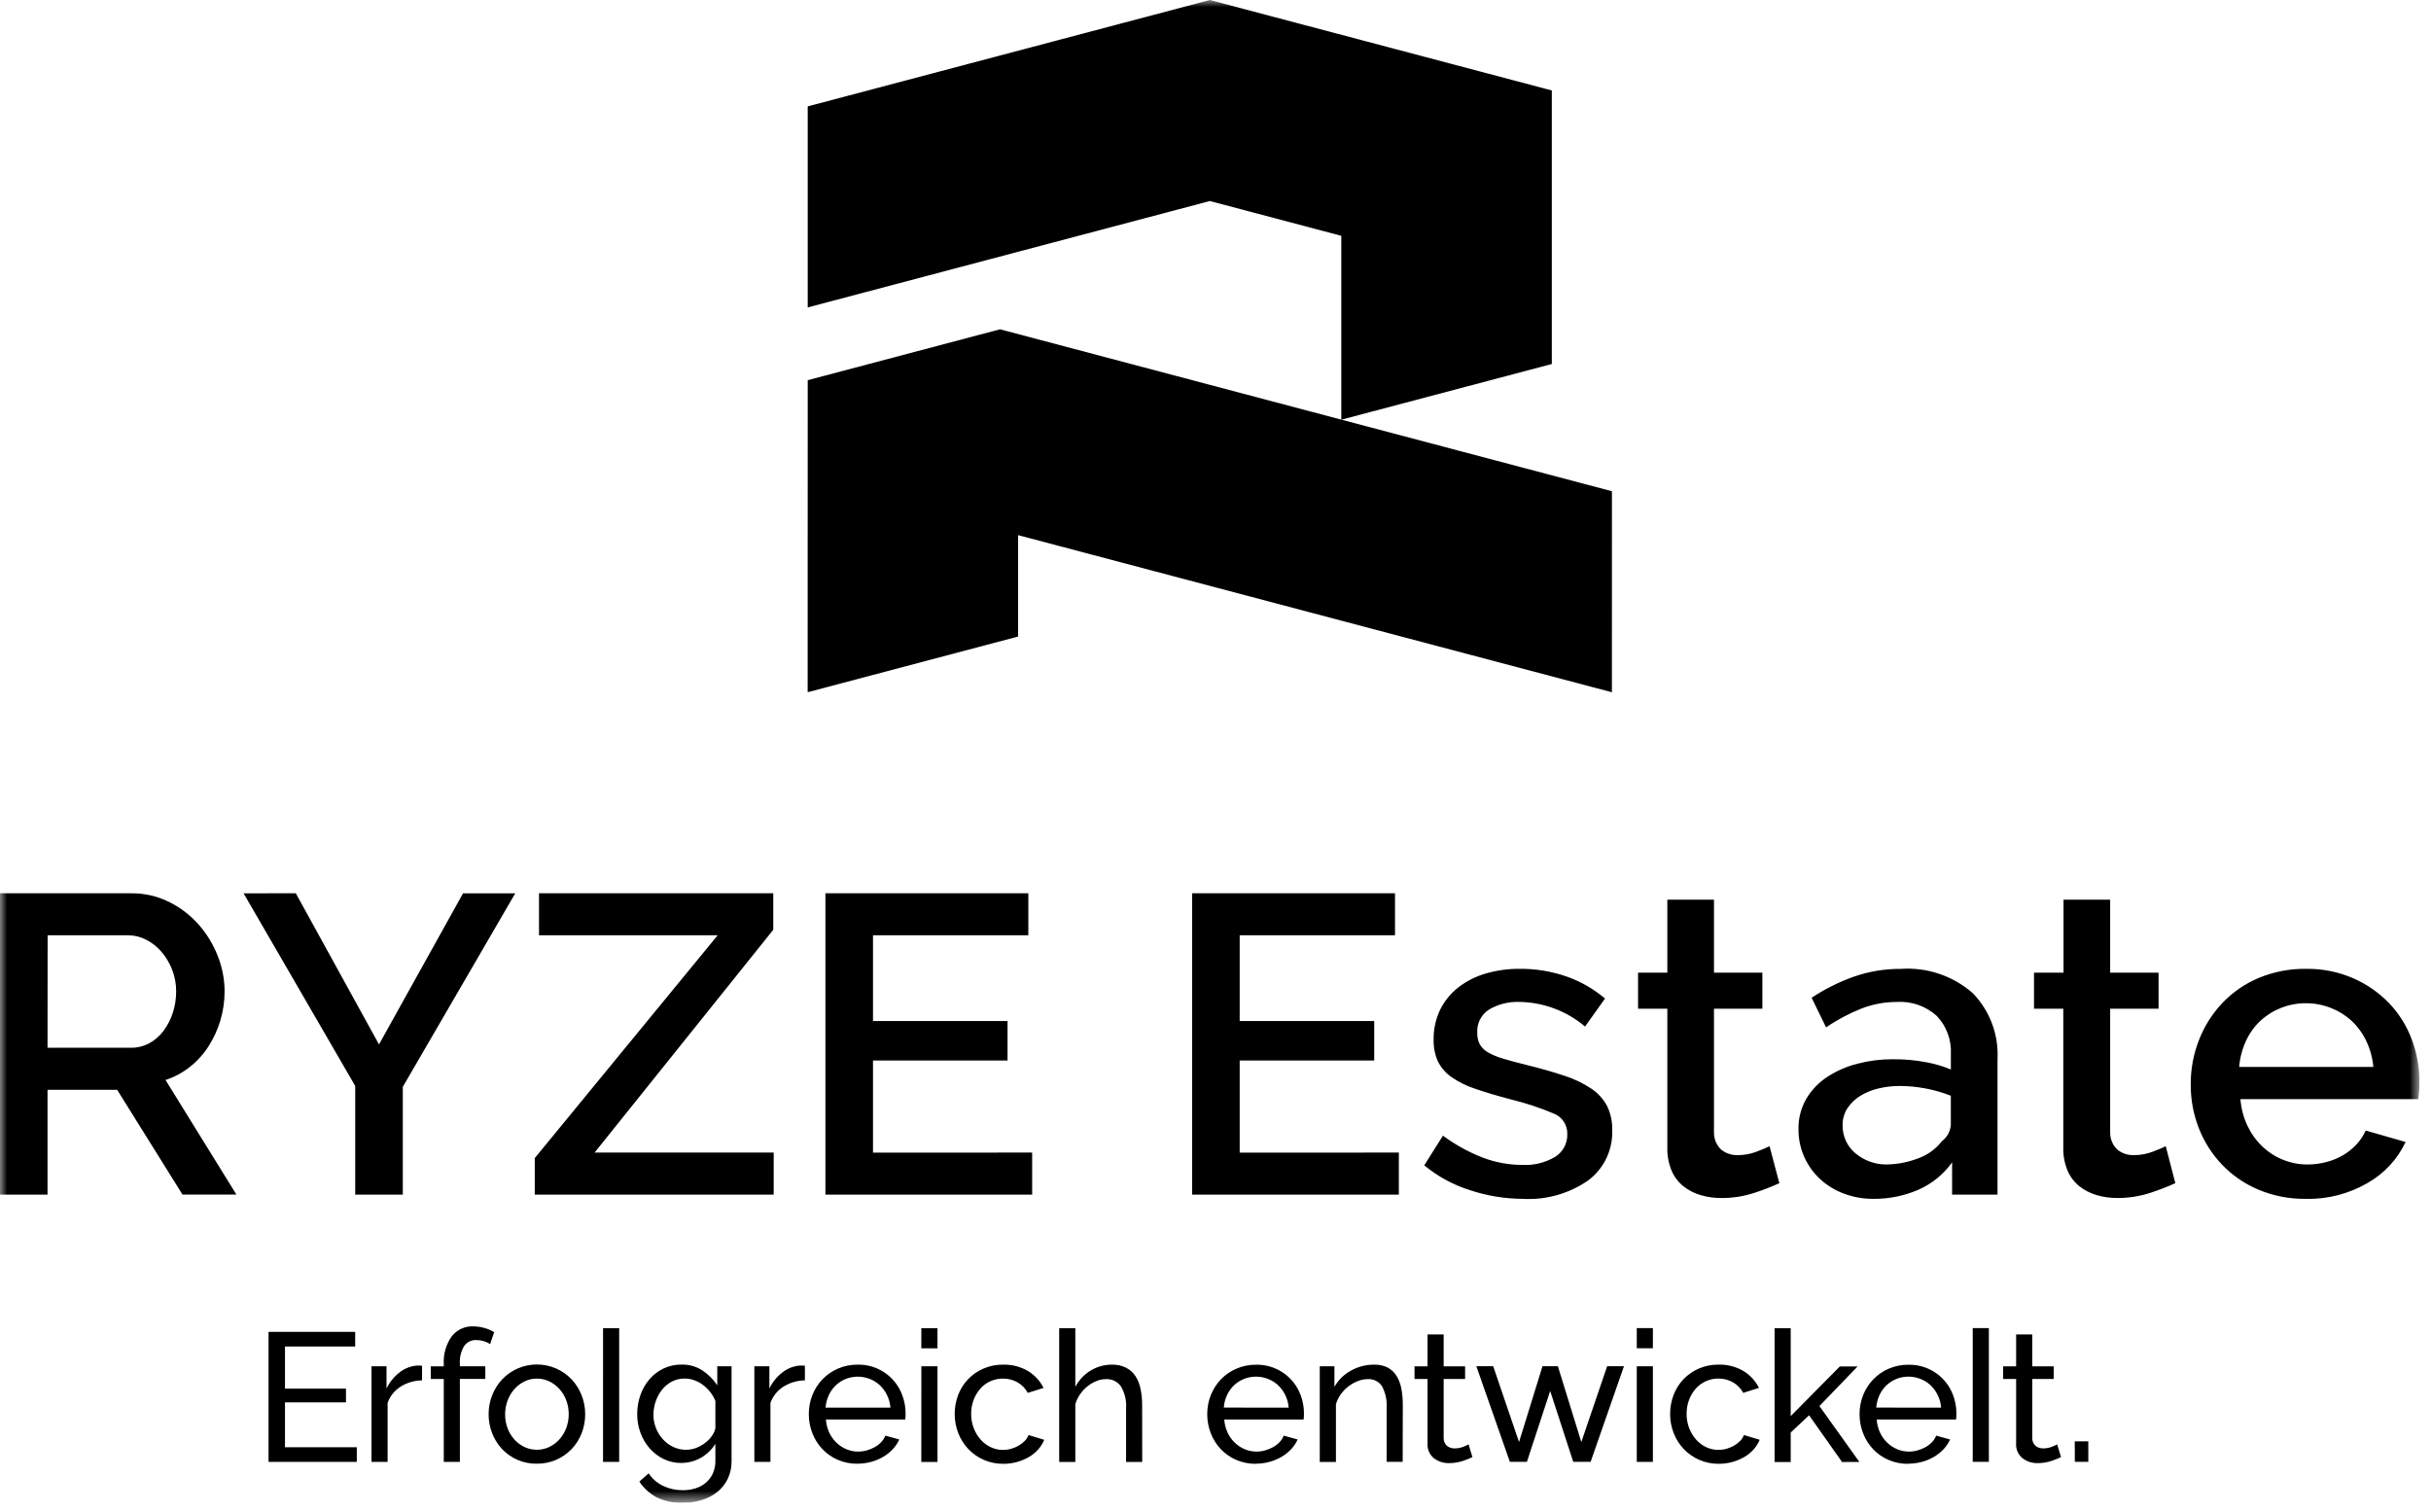 <?xml version="1.0" encoding="UTF-8"?>
<svg xmlns="http://www.w3.org/2000/svg" width="172" height="107" viewBox="0 0 172 107" fill="none">
  <g clip-path="url(#clip0_21_10)">
    <mask id="mask0_21_10" style="mask-type:luminance" maskUnits="userSpaceOnUse" x="0" y="0" width="172" height="107">
      <path d="M171.189 0H0V106.332H171.189V0Z" fill="white"></path>
    </mask>
    <g mask="url(#mask0_21_10)">
      <path d="M0 84.526V63.206H9.278C10.199 63.197 11.109 63.402 11.936 63.806C12.727 64.192 13.436 64.727 14.024 65.382C14.606 66.036 15.068 66.786 15.39 67.6C15.717 68.406 15.887 69.268 15.89 70.138C15.892 70.839 15.791 71.537 15.59 72.209C15.396 72.856 15.113 73.472 14.749 74.041C14.392 74.599 13.943 75.092 13.422 75.5C12.911 75.905 12.331 76.215 11.711 76.416L16.726 84.523H12.912L8.288 77.109H3.363V84.526H0ZM3.363 74.136H9.249C9.704 74.142 10.154 74.034 10.556 73.821C10.95 73.607 11.294 73.31 11.562 72.95C11.851 72.564 12.074 72.133 12.223 71.674C12.385 71.18 12.466 70.662 12.463 70.142C12.467 69.618 12.37 69.098 12.178 68.61C12.001 68.15 11.747 67.724 11.428 67.349C11.127 66.996 10.759 66.705 10.346 66.493C9.952 66.287 9.515 66.178 9.07 66.177H3.37L3.363 74.136ZM20.929 63.206L26.815 73.9L32.761 63.21H36.454L28.5 76.9V84.527H25.133V76.839L17.233 63.207L20.929 63.206ZM37.836 81.943L50.777 66.178H38.136V63.206H54.711V65.788L42.069 81.553H54.741V84.526H37.836V81.943ZM73.028 81.553V84.526H58.4V63.206H72.757V66.178H61.767V72.244H71.286V75.037H61.767V81.554L73.028 81.553ZM98.972 81.553V84.526H84.348V63.206H98.7V66.178H87.711V72.244H97.23V75.037H87.711V81.554L98.972 81.553ZM107.772 84.826C106.49 84.823 105.217 84.615 104 84.211C102.82 83.84 101.723 83.243 100.771 82.454L102.092 80.354C102.951 80.99 103.89 81.51 104.885 81.9C105.786 82.246 106.742 82.424 107.707 82.425C108.522 82.468 109.331 82.269 110.034 81.854C110.306 81.683 110.529 81.442 110.679 81.158C110.83 80.873 110.902 80.554 110.89 80.232C110.898 79.922 110.811 79.617 110.639 79.359C110.466 79.101 110.219 78.902 109.929 78.791C108.958 78.379 107.954 78.048 106.929 77.8C105.948 77.54 105.108 77.29 104.407 77.049C103.798 76.855 103.221 76.572 102.695 76.209C102.286 75.925 101.956 75.543 101.734 75.097C101.521 74.615 101.419 74.092 101.434 73.565C101.42 72.828 101.58 72.097 101.9 71.433C102.206 70.817 102.648 70.278 103.191 69.857C103.769 69.412 104.426 69.081 105.128 68.881C105.908 68.655 106.716 68.544 107.528 68.55C108.651 68.541 109.767 68.724 110.828 69.091C111.827 69.439 112.753 69.968 113.56 70.652L112.148 72.634C110.845 71.532 109.2 70.916 107.494 70.892C106.753 70.867 106.02 71.049 105.377 71.418C105.096 71.591 104.868 71.838 104.717 72.132C104.566 72.425 104.498 72.755 104.521 73.084C104.512 73.365 104.574 73.644 104.701 73.895C104.84 74.135 105.043 74.332 105.286 74.466C105.618 74.652 105.971 74.798 106.337 74.901C106.768 75.034 107.303 75.18 107.944 75.337C109.005 75.597 109.92 75.857 110.691 76.118C111.367 76.332 112.009 76.64 112.598 77.033C113.064 77.346 113.445 77.769 113.709 78.264C113.962 78.794 114.086 79.377 114.069 79.964C114.094 80.65 113.953 81.332 113.657 81.952C113.36 82.572 112.919 83.11 112.369 83.522C111.02 84.458 109.398 84.918 107.759 84.828M125.894 83.718C125.327 83.975 124.745 84.201 124.153 84.394C123.388 84.647 122.587 84.773 121.782 84.768C121.284 84.771 120.788 84.701 120.31 84.558C119.868 84.428 119.456 84.214 119.095 83.928C118.734 83.634 118.451 83.257 118.269 82.828C118.056 82.31 117.953 81.752 117.969 81.192V71.373H115.897V68.821H117.969V63.656H121.269V68.821H124.693V71.373H121.269V80.141C121.267 80.369 121.312 80.596 121.403 80.805C121.493 81.015 121.627 81.203 121.795 81.358C122.124 81.615 122.534 81.748 122.951 81.733C123.402 81.735 123.849 81.653 124.271 81.493C124.692 81.333 125.002 81.203 125.202 81.102L125.894 83.718ZM138.117 84.528V82.244C137.504 83.102 136.668 83.777 135.7 84.196C134.709 84.62 133.64 84.835 132.562 84.826C131.839 84.833 131.121 84.706 130.445 84.451C129.822 84.218 129.251 83.867 128.763 83.415C128.292 82.974 127.915 82.443 127.653 81.854C127.38 81.24 127.242 80.575 127.248 79.903C127.232 79.145 127.424 78.398 127.803 77.742C128.175 77.12 128.684 76.591 129.29 76.194C129.945 75.769 130.665 75.455 131.422 75.264C132.226 75.054 133.054 74.948 133.885 74.949C134.716 74.938 135.546 75.014 136.362 75.174C136.933 75.283 137.492 75.45 138.029 75.674V74.587C138.055 74.093 137.981 73.599 137.81 73.135C137.64 72.671 137.377 72.246 137.037 71.887C136.653 71.538 136.202 71.271 135.712 71.1C135.222 70.93 134.703 70.86 134.185 70.895C133.337 70.897 132.497 71.055 131.707 71.361C130.824 71.71 129.982 72.158 129.2 72.697L128.178 70.597C129.106 69.984 130.104 69.485 131.151 69.111C132.222 68.736 133.349 68.547 134.484 68.555C135.403 68.491 136.326 68.61 137.2 68.903C138.073 69.197 138.88 69.661 139.574 70.267C140.174 70.885 140.64 71.62 140.942 72.426C141.244 73.232 141.376 74.092 141.33 74.952V84.53L138.117 84.528ZM137.396 80.745C137.576 80.61 137.725 80.439 137.834 80.242C137.942 80.045 138.008 79.828 138.027 79.604V77.529C136.869 77.077 135.637 76.843 134.393 76.839C133.908 76.839 133.425 76.895 132.952 77.004C132.497 77.104 132.061 77.276 131.661 77.514C131.292 77.734 130.974 78.031 130.73 78.385C130.484 78.753 130.359 79.189 130.37 79.631C130.366 80.015 130.448 80.394 130.611 80.742C130.769 81.079 131 81.377 131.287 81.613C131.583 81.857 131.918 82.05 132.277 82.184C132.656 82.326 133.058 82.397 133.463 82.394C134.207 82.386 134.943 82.249 135.64 81.989C136.336 81.757 136.948 81.324 137.396 80.743M153.911 83.716C153.344 83.974 152.762 84.199 152.17 84.392C151.405 84.645 150.604 84.772 149.798 84.766C149.3 84.769 148.804 84.698 148.326 84.556C147.884 84.426 147.471 84.212 147.11 83.926C146.749 83.632 146.466 83.254 146.284 82.826C146.071 82.308 145.968 81.75 145.984 81.19V71.373H143.912V68.821H146V63.656H149.3V68.821H152.724V71.373H149.3V80.141C149.298 80.369 149.343 80.596 149.434 80.805C149.524 81.015 149.658 81.203 149.826 81.358C150.155 81.615 150.565 81.748 150.982 81.733C151.433 81.735 151.881 81.653 152.303 81.493C152.724 81.333 153.035 81.203 153.234 81.102L153.911 83.716ZM163.13 84.826C161.987 84.841 160.853 84.621 159.798 84.18C158.832 83.775 157.958 83.177 157.23 82.424C156.517 81.679 155.956 80.801 155.579 79.841C155.188 78.847 154.992 77.787 155 76.719C154.995 75.645 155.194 74.581 155.586 73.581C155.963 72.612 156.523 71.725 157.237 70.969C157.962 70.209 158.836 69.606 159.805 69.198C160.87 68.755 162.015 68.535 163.168 68.552C164.308 68.536 165.439 68.761 166.486 69.213C167.439 69.626 168.301 70.223 169.024 70.969C169.726 71.703 170.273 72.571 170.63 73.522C171.001 74.495 171.189 75.528 171.186 76.569C171.186 76.81 171.175 77.035 171.156 77.245C171.137 77.455 171.116 77.631 171.096 77.771H158.517C158.567 78.427 158.736 79.068 159.017 79.662C159.275 80.208 159.632 80.702 160.068 81.119C160.492 81.526 160.992 81.847 161.539 82.064C162.088 82.284 162.674 82.397 163.266 82.395C163.707 82.395 164.145 82.339 164.572 82.229C164.988 82.125 165.388 81.964 165.759 81.749C166.115 81.542 166.439 81.284 166.72 80.983C166.994 80.692 167.217 80.358 167.38 79.993L170.203 80.803C169.628 82.024 168.689 83.037 167.515 83.703C166.19 84.473 164.678 84.863 163.145 84.829M167.92 75.49C167.865 74.854 167.696 74.234 167.42 73.658C167.167 73.122 166.816 72.638 166.384 72.232C165.956 71.837 165.456 71.527 164.913 71.317C164.348 71.096 163.747 70.983 163.14 70.986C161.95 70.98 160.802 71.425 159.927 72.232C159.497 72.636 159.151 73.121 158.907 73.658C158.642 74.236 158.479 74.856 158.427 75.49H167.92ZM114.049 34.758L94.909 29.694L109.795 25.755V6.4L85.6 0L57.149 7.527V21.752L85.6 14.224L94.9 16.686V29.692L70.755 23.3L57.149 26.9L57.144 48.979L72.034 45.039V37.865L114.047 48.982L114.049 34.758ZM25.244 102.4V103.437H19V94.237H25.131V95.274H20.163V98.255H24.479V99.227H20.163V102.4H25.244ZM29.861 97.669C29.327 97.676 28.805 97.828 28.351 98.11C27.921 98.379 27.594 98.786 27.424 99.264V103.438H26.284V96.675H27.347V98.243C27.562 97.799 27.877 97.411 28.267 97.109C28.617 96.832 29.041 96.663 29.486 96.623H29.706C29.758 96.622 29.811 96.627 29.862 96.636L29.861 97.669ZM31.398 103.437V97.57H30.478V96.676H31.398V96.533C31.357 95.832 31.553 95.138 31.955 94.563C32.132 94.331 32.363 94.146 32.627 94.022C32.891 93.898 33.181 93.839 33.472 93.85C33.739 93.85 34.006 93.887 34.263 93.96C34.509 94.026 34.745 94.127 34.963 94.26L34.678 95.103C34.541 95.01 34.39 94.94 34.231 94.896C34.061 94.845 33.884 94.819 33.706 94.818C33.537 94.809 33.368 94.844 33.216 94.919C33.064 94.994 32.933 95.106 32.837 95.246C32.614 95.621 32.51 96.055 32.537 96.49V96.672H34.337V97.566H32.537V103.438L31.398 103.437ZM37.98 103.567C37.518 103.573 37.06 103.483 36.635 103.303C36.209 103.122 35.827 102.854 35.511 102.517C35.21 102.193 34.974 101.815 34.817 101.402C34.653 100.976 34.569 100.523 34.571 100.067C34.569 99.606 34.654 99.148 34.824 98.719C34.985 98.307 35.223 97.928 35.524 97.604C35.841 97.27 36.223 97.003 36.647 96.821C37.07 96.639 37.526 96.546 37.987 96.546C38.448 96.546 38.904 96.639 39.327 96.821C39.751 97.003 40.133 97.27 40.45 97.604C40.751 97.928 40.989 98.307 41.15 98.719C41.32 99.148 41.406 99.606 41.403 100.067C41.405 100.523 41.322 100.976 41.157 101.402C40.999 101.817 40.76 102.197 40.454 102.52C40.148 102.842 39.781 103.101 39.375 103.281C38.937 103.475 38.461 103.572 37.982 103.566M35.74 100.079C35.737 100.415 35.796 100.749 35.915 101.064C36.025 101.355 36.187 101.623 36.395 101.855C36.595 102.077 36.838 102.258 37.108 102.386C37.382 102.514 37.681 102.58 37.983 102.58C38.285 102.58 38.584 102.514 38.858 102.386C39.131 102.256 39.375 102.073 39.577 101.848C39.788 101.614 39.953 101.343 40.063 101.048C40.182 100.731 40.241 100.395 40.238 100.056C40.24 99.722 40.181 99.39 40.063 99.077C39.953 98.782 39.788 98.511 39.577 98.277C39.375 98.052 39.131 97.869 38.858 97.739C38.585 97.609 38.285 97.543 37.983 97.545C37.68 97.543 37.38 97.611 37.108 97.745C36.837 97.878 36.595 98.063 36.395 98.289C36.188 98.524 36.025 98.795 35.915 99.089C35.797 99.406 35.737 99.742 35.74 100.081M42.668 93.976H43.809V103.438H42.666L42.668 93.976ZM48.208 103.516C47.77 103.521 47.337 103.423 46.944 103.231C46.565 103.046 46.228 102.785 45.952 102.466C45.672 102.142 45.455 101.769 45.31 101.366C45.158 100.949 45.081 100.509 45.083 100.066C45.081 99.605 45.157 99.146 45.31 98.711C45.452 98.3 45.669 97.92 45.952 97.59C46.227 97.272 46.565 97.014 46.944 96.832C47.343 96.643 47.78 96.548 48.221 96.553C48.744 96.539 49.259 96.684 49.699 96.968C50.115 97.246 50.471 97.602 50.749 98.018V96.675H51.76V103.364C51.769 103.805 51.676 104.242 51.488 104.641C51.313 105 51.06 105.317 50.749 105.568C50.422 105.826 50.049 106.02 49.649 106.138C49.214 106.27 48.761 106.335 48.307 106.332C47.659 106.357 47.015 106.22 46.434 105.932C45.952 105.666 45.541 105.289 45.234 104.832L45.895 104.249C46.152 104.637 46.511 104.946 46.932 105.143C47.362 105.344 47.831 105.446 48.306 105.443C48.607 105.444 48.906 105.401 49.194 105.313C49.462 105.234 49.711 105.101 49.927 104.924C50.138 104.746 50.309 104.525 50.427 104.276C50.558 103.987 50.623 103.673 50.615 103.356V102.163C50.357 102.575 50.001 102.916 49.578 103.155C49.37 103.272 49.148 103.361 48.917 103.421C48.684 103.481 48.445 103.512 48.204 103.512M48.554 102.579C48.793 102.58 49.031 102.536 49.254 102.45C49.476 102.365 49.686 102.249 49.876 102.106C50.06 101.97 50.222 101.806 50.356 101.62C50.479 101.453 50.567 101.264 50.615 101.063V99.125C50.523 98.897 50.399 98.683 50.246 98.49C50.097 98.302 49.925 98.134 49.734 97.99C49.547 97.849 49.339 97.737 49.118 97.659C48.904 97.582 48.678 97.543 48.45 97.542C48.127 97.536 47.809 97.612 47.523 97.762C47.254 97.906 47.018 98.105 46.83 98.345C46.637 98.592 46.488 98.871 46.389 99.168C46.287 99.466 46.234 99.779 46.233 100.095C46.231 100.742 46.472 101.366 46.907 101.845C47.114 102.07 47.363 102.253 47.64 102.383C47.926 102.518 48.238 102.586 48.554 102.583M56.948 97.67C56.414 97.677 55.892 97.829 55.438 98.111C55.008 98.38 54.681 98.787 54.511 99.265V103.439H53.373V96.675H54.436V98.243C54.651 97.799 54.966 97.411 55.356 97.109C55.706 96.832 56.129 96.663 56.574 96.623H56.795C56.847 96.622 56.899 96.627 56.95 96.636L56.948 97.67ZM60.675 103.57C60.194 103.576 59.717 103.481 59.275 103.291C58.864 103.115 58.494 102.857 58.186 102.533C57.88 102.208 57.64 101.828 57.479 101.412C57.31 100.98 57.224 100.521 57.226 100.057C57.224 99.596 57.309 99.138 57.479 98.709C57.642 98.294 57.884 97.916 58.192 97.594C58.505 97.271 58.879 97.013 59.292 96.836C59.734 96.646 60.211 96.551 60.692 96.557C61.373 96.545 62.041 96.745 62.603 97.129C63.166 97.513 63.596 98.062 63.833 98.7C63.992 99.115 64.073 99.556 64.073 100C64.073 100.1 64.073 100.181 64.067 100.259C64.064 100.32 64.058 100.38 64.048 100.44H58.435C58.456 100.758 58.535 101.07 58.668 101.36C58.791 101.627 58.962 101.869 59.174 102.073C59.379 102.27 59.618 102.429 59.88 102.54C60.144 102.653 60.429 102.71 60.716 102.709C60.922 102.709 61.127 102.681 61.325 102.625C61.519 102.571 61.706 102.495 61.882 102.398C62.052 102.305 62.207 102.187 62.342 102.048C62.472 101.913 62.574 101.755 62.642 101.581L63.627 101.853C63.513 102.106 63.358 102.338 63.167 102.54C62.969 102.75 62.742 102.932 62.493 103.078C62.227 103.234 61.942 103.354 61.644 103.435C61.327 103.522 61 103.566 60.672 103.565M63 99.6C62.977 99.291 62.896 98.99 62.76 98.712C62.635 98.452 62.464 98.217 62.255 98.018C61.934 97.724 61.538 97.526 61.11 97.447C60.683 97.368 60.241 97.411 59.837 97.571C59.575 97.676 59.335 97.83 59.131 98.025C58.925 98.223 58.758 98.458 58.638 98.718C58.51 98.996 58.433 99.294 58.411 99.599L63 99.6ZM65.188 93.975H66.329V95.401H65.185L65.188 93.975ZM65.188 96.675H66.329V103.441H65.185L65.188 96.675ZM67.548 100.045C67.545 99.584 67.629 99.127 67.794 98.697C67.951 98.285 68.189 97.908 68.494 97.589C68.802 97.27 69.169 97.014 69.576 96.837C70.02 96.646 70.499 96.551 70.982 96.558C71.594 96.541 72.198 96.696 72.726 97.005C73.202 97.291 73.587 97.707 73.834 98.205L72.719 98.555C72.553 98.243 72.301 97.984 71.993 97.81C71.677 97.631 71.319 97.54 70.956 97.544C70.652 97.543 70.351 97.607 70.074 97.732C69.802 97.854 69.558 98.033 69.361 98.257C69.157 98.49 68.997 98.758 68.888 99.048C68.768 99.368 68.709 99.707 68.713 100.048C68.71 100.39 68.771 100.729 68.894 101.048C69.006 101.345 69.171 101.619 69.38 101.858C69.579 102.084 69.821 102.267 70.093 102.396C70.366 102.526 70.665 102.592 70.968 102.59C71.168 102.59 71.366 102.562 71.558 102.506C71.744 102.453 71.922 102.377 72.089 102.279C72.243 102.188 72.385 102.077 72.51 101.948C72.625 101.832 72.713 101.693 72.769 101.54L73.884 101.877C73.779 102.129 73.633 102.361 73.45 102.564C73.261 102.774 73.04 102.953 72.795 103.095C72.248 103.411 71.627 103.576 70.995 103.575C70.53 103.581 70.069 103.49 69.641 103.31C69.213 103.129 68.826 102.862 68.506 102.525C68.2 102.199 67.96 101.817 67.8 101.4C67.631 100.968 67.546 100.509 67.548 100.045ZM80.815 103.445H79.673V99.657C79.712 99.112 79.585 98.567 79.31 98.095C79.191 97.927 79.03 97.791 78.844 97.702C78.659 97.612 78.453 97.572 78.247 97.583C78.016 97.584 77.787 97.63 77.573 97.719C77.347 97.811 77.135 97.935 76.944 98.088C76.745 98.248 76.57 98.435 76.425 98.645C76.273 98.863 76.157 99.103 76.082 99.358V103.441H74.941V93.979H76.082V98.127C76.334 97.651 76.71 97.252 77.171 96.973C77.623 96.698 78.142 96.555 78.671 96.558C79.021 96.547 79.368 96.623 79.682 96.779C79.95 96.919 80.178 97.126 80.343 97.379C80.517 97.654 80.637 97.959 80.699 98.279C80.774 98.648 80.811 99.023 80.809 99.4L80.815 103.445ZM88.864 103.575C88.383 103.581 87.906 103.486 87.464 103.296C87.053 103.12 86.683 102.862 86.375 102.538C86.069 102.214 85.829 101.833 85.668 101.417C85.499 100.985 85.413 100.526 85.415 100.062C85.412 99.601 85.498 99.143 85.668 98.714C85.831 98.299 86.073 97.921 86.381 97.599C86.694 97.276 87.068 97.018 87.481 96.841C87.923 96.651 88.4 96.556 88.881 96.562C89.561 96.55 90.228 96.75 90.79 97.133C91.352 97.516 91.781 98.063 92.019 98.7C92.178 99.115 92.259 99.556 92.259 100C92.259 100.1 92.259 100.181 92.252 100.259C92.25 100.32 92.243 100.38 92.233 100.44H86.62C86.641 100.758 86.72 101.07 86.853 101.36C86.975 101.627 87.147 101.869 87.358 102.073C87.563 102.271 87.803 102.429 88.065 102.54C88.329 102.653 88.614 102.71 88.901 102.709C89.107 102.709 89.312 102.681 89.51 102.625C89.704 102.571 89.891 102.495 90.067 102.398C90.237 102.305 90.392 102.187 90.527 102.048C90.657 101.913 90.758 101.755 90.827 101.581L91.812 101.853C91.698 102.106 91.543 102.338 91.352 102.54C91.154 102.75 90.927 102.931 90.678 103.078C90.412 103.234 90.126 103.354 89.829 103.435C89.512 103.522 89.185 103.566 88.857 103.565M91.177 99.598C91.154 99.29 91.073 98.988 90.937 98.71C90.812 98.45 90.64 98.215 90.431 98.016C90.111 97.722 89.714 97.525 89.287 97.446C88.859 97.367 88.418 97.409 88.014 97.569C87.751 97.674 87.511 97.828 87.307 98.023C87.101 98.221 86.934 98.456 86.814 98.716C86.686 98.994 86.609 99.292 86.587 99.597L91.177 99.598ZM99.243 103.435H98.108V99.657C98.149 99.109 98.034 98.561 97.777 98.075C97.667 97.913 97.517 97.783 97.342 97.697C97.167 97.611 96.972 97.571 96.777 97.583C96.537 97.584 96.3 97.63 96.077 97.719C95.841 97.811 95.618 97.935 95.416 98.088C95.207 98.245 95.023 98.433 94.871 98.645C94.715 98.861 94.597 99.102 94.521 99.358V103.441H93.377V96.675H94.414V98.127C94.687 97.646 95.089 97.251 95.574 96.986C96.078 96.701 96.648 96.553 97.227 96.558C97.564 96.546 97.898 96.62 98.199 96.772C98.456 96.913 98.671 97.12 98.821 97.372C98.985 97.649 99.097 97.954 99.152 98.272C99.22 98.644 99.254 99.022 99.252 99.4L99.243 103.435ZM104.178 103.098C104.111 103.133 104.021 103.174 103.906 103.221C103.791 103.268 103.664 103.316 103.524 103.364C103.371 103.414 103.215 103.453 103.057 103.481C102.884 103.512 102.708 103.527 102.532 103.527C102.145 103.536 101.766 103.415 101.456 103.183C101.3 103.055 101.177 102.89 101.098 102.704C101.019 102.518 100.986 102.316 101.002 102.114V97.57H100.082V96.676H101.002V94.42H102.143V96.676H103.66V97.57H102.143V101.77C102.142 101.873 102.163 101.975 102.206 102.069C102.248 102.163 102.311 102.247 102.389 102.314C102.538 102.427 102.721 102.487 102.908 102.483C103.118 102.486 103.328 102.448 103.524 102.373C103.656 102.325 103.784 102.266 103.906 102.198L104.178 103.098ZM111.312 103.435L109.679 98.419L108.033 103.435H106.827L104.455 96.669H105.648L107.476 102.035L109.135 96.669H110.224L111.883 102.035L113.711 96.669H114.9L112.541 103.435H111.312ZM115.806 93.973H116.947V95.399H115.806V93.973ZM115.806 96.673H116.947V103.439H115.806V96.673ZM118.167 100.043C118.164 99.582 118.248 99.125 118.413 98.695C118.57 98.283 118.808 97.906 119.113 97.587C119.421 97.268 119.788 97.012 120.195 96.835C120.639 96.644 121.118 96.549 121.601 96.556C122.212 96.54 122.816 96.695 123.344 97.003C123.82 97.289 124.205 97.705 124.452 98.203L123.337 98.553C123.171 98.24 122.919 97.982 122.611 97.808C122.295 97.629 121.937 97.538 121.574 97.542C121.273 97.541 120.975 97.604 120.7 97.727C120.425 97.85 120.18 98.03 119.98 98.255C119.776 98.488 119.616 98.756 119.507 99.046C119.387 99.366 119.328 99.705 119.332 100.046C119.329 100.388 119.39 100.727 119.513 101.046C119.625 101.343 119.79 101.617 119.999 101.856C120.198 102.082 120.44 102.265 120.712 102.394C120.985 102.524 121.284 102.59 121.587 102.588C121.787 102.588 121.985 102.56 122.177 102.504C122.363 102.451 122.541 102.375 122.708 102.277C122.863 102.186 123.004 102.075 123.129 101.946C123.244 101.83 123.332 101.691 123.388 101.538L124.503 101.875C124.398 102.127 124.252 102.359 124.069 102.562C123.88 102.772 123.659 102.951 123.414 103.093C122.867 103.409 122.246 103.574 121.614 103.573C121.149 103.579 120.688 103.488 120.26 103.308C119.832 103.127 119.445 102.86 119.125 102.523C118.819 102.199 118.579 101.818 118.418 101.402C118.249 100.97 118.163 100.511 118.165 100.047M130.331 103.447L127.998 100.141L126.698 101.36V103.447H125.557V93.979H126.698V100.2L130.172 96.687H131.429L128.729 99.487L131.555 103.441L130.331 103.447ZM135.017 103.577C134.536 103.583 134.059 103.488 133.617 103.298C133.206 103.122 132.836 102.864 132.528 102.54C132.222 102.215 131.983 101.835 131.822 101.419C131.653 100.987 131.567 100.528 131.569 100.064C131.566 99.603 131.652 99.145 131.822 98.716C131.985 98.301 132.227 97.923 132.535 97.601C132.848 97.278 133.222 97.02 133.635 96.843C134.077 96.653 134.554 96.558 135.035 96.564C135.716 96.551 136.384 96.749 136.947 97.132C137.511 97.514 137.941 98.062 138.18 98.7C138.339 99.115 138.42 99.556 138.42 100C138.42 100.1 138.42 100.181 138.414 100.259C138.411 100.32 138.405 100.38 138.395 100.44H132.782C132.803 100.758 132.882 101.07 133.015 101.36C133.138 101.627 133.309 101.869 133.52 102.073C133.725 102.271 133.965 102.429 134.227 102.54C134.491 102.653 134.776 102.71 135.063 102.709C135.269 102.709 135.474 102.681 135.672 102.625C135.866 102.571 136.053 102.495 136.229 102.398C136.399 102.305 136.554 102.187 136.689 102.048C136.819 101.913 136.92 101.755 136.989 101.581L137.974 101.853C137.86 102.106 137.705 102.338 137.514 102.54C137.316 102.75 137.089 102.932 136.84 103.078C136.574 103.234 136.289 103.354 135.991 103.435C135.674 103.522 135.347 103.566 135.019 103.565M137.339 99.598C137.316 99.29 137.235 98.988 137.099 98.71C136.974 98.45 136.803 98.215 136.594 98.016C136.273 97.722 135.877 97.525 135.449 97.445C135.022 97.366 134.58 97.409 134.176 97.569C133.914 97.674 133.674 97.828 133.47 98.023C133.264 98.221 133.097 98.456 132.977 98.716C132.849 98.994 132.772 99.292 132.75 99.597L137.339 99.598ZM139.577 93.973H140.718V103.435H139.577V93.973ZM145.823 103.098C145.756 103.133 145.666 103.174 145.551 103.221C145.436 103.268 145.309 103.316 145.169 103.364C145.016 103.414 144.86 103.453 144.702 103.481C144.529 103.512 144.353 103.527 144.177 103.527C143.79 103.536 143.411 103.415 143.101 103.183C142.945 103.055 142.822 102.89 142.743 102.704C142.664 102.518 142.631 102.316 142.647 102.114V97.57H141.726V96.676H142.647V94.42H143.788V96.676H145.305V97.57H143.788V101.77C143.787 101.873 143.808 101.975 143.851 102.069C143.893 102.163 143.956 102.247 144.034 102.314C144.183 102.427 144.366 102.487 144.553 102.483C144.763 102.486 144.973 102.448 145.169 102.373C145.301 102.325 145.429 102.266 145.551 102.198L145.823 103.098ZM146.795 101.983H147.754V103.435H146.8L146.795 101.983Z" fill="black"></path>
    </g>
  </g>
  <defs>
    <clipPath id="clip0_21_10">
      <rect width="171.189" height="106.332" fill="white"></rect>
    </clipPath>
  </defs>
</svg>
